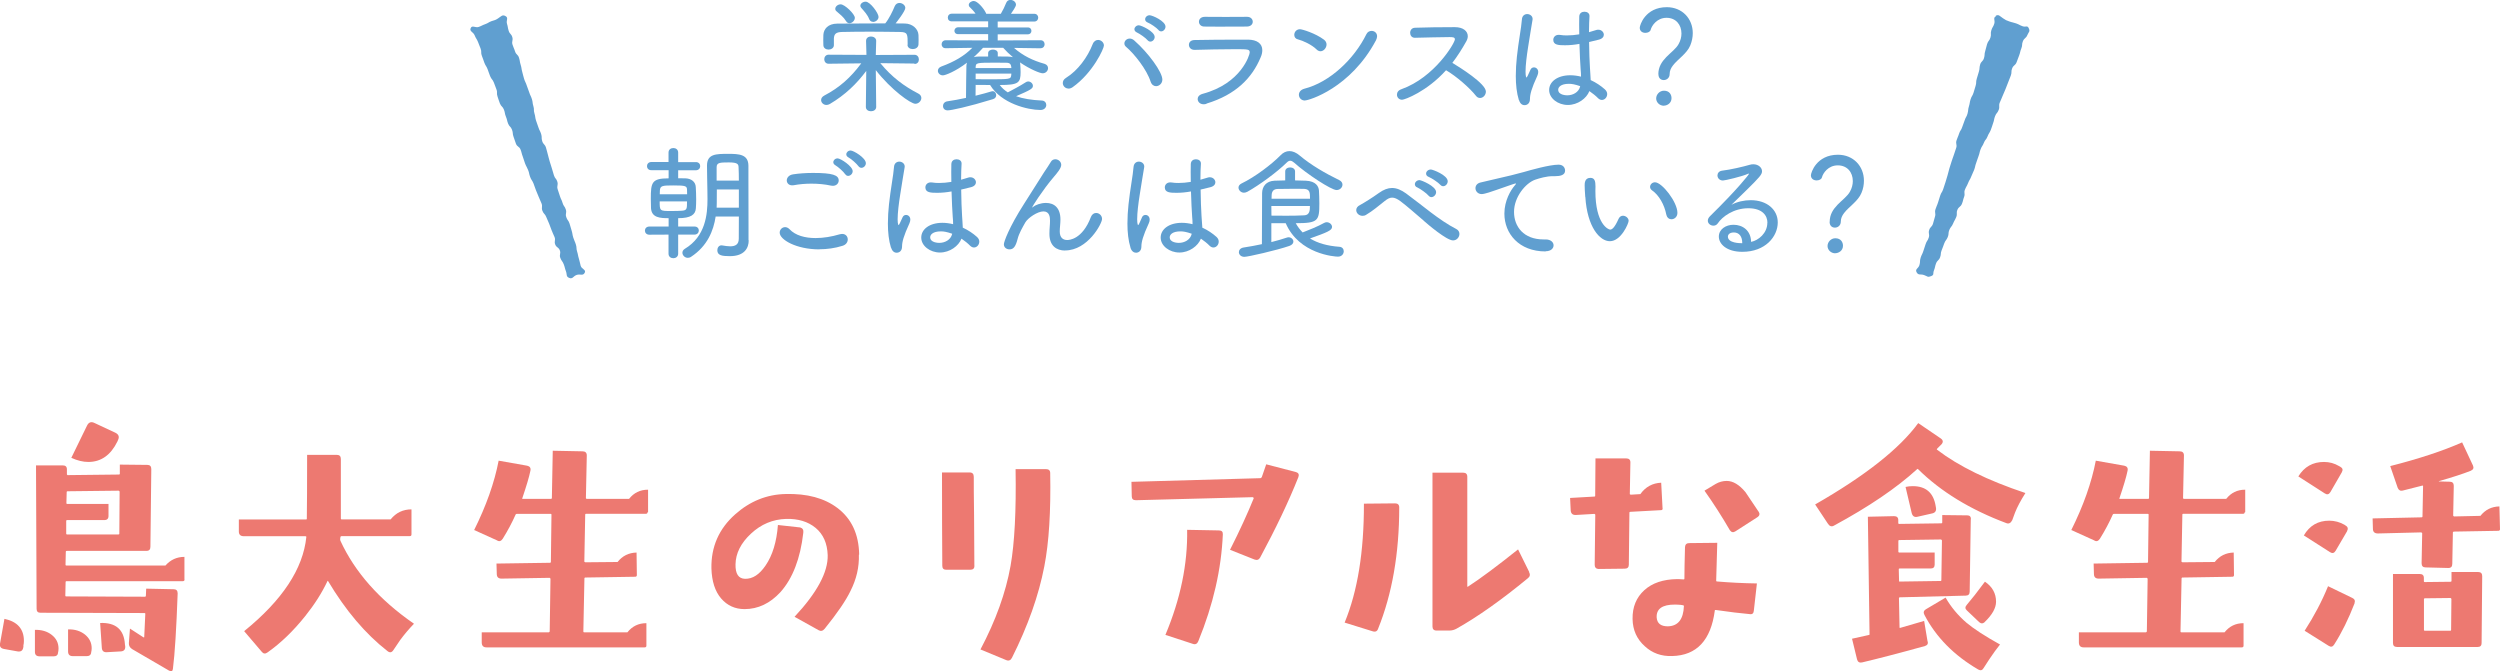 <?xml version="1.0" encoding="UTF-8"?>
<svg id="_レイヤー_1" data-name="レイヤー 1" xmlns="http://www.w3.org/2000/svg" viewBox="0 0 254.14 68.24">
  <defs>
    <style>
      .cls-1 {
        fill: #609fd0;
      }

      .cls-2 {
        fill: #ed7971;
      }
    </style>
  </defs>
  <g>
    <path class="cls-2" d="M2.39,65.65l-.03.2c-.06.3-.25.42-.57.37l-1.39-.25c-.32-.06-.45-.24-.4-.54l.45-2.52c1.32.28,1.98,1.03,1.98,2.24,0,.17-.02.34-.06.51ZM5.89,66.44c-.05.19-.19.28-.44.28h-1.42c-.32,0-.48-.15-.48-.45v-2.24c.68-.02,1.25.15,1.71.51.46.36.69.82.69,1.39,0,.15-.02.32-.07.51ZM18.76,58.91c0,.11-.06.17-.17.17H6.73s-.06.03-.06.08l-.03,1.39c0,.06.03.08.09.08l8.01.03c.06,0,.09-.04.09-.11l.03-.71,2.8.06c.26,0,.4.14.4.42-.13,3.62-.29,6.17-.48,7.65-.02.26-.15.33-.4.2l-3.74-2.18c-.24-.15-.36-.36-.34-.62l.11-1.47,1.36.88s.07.04.09,0c.04-.66.07-1.45.11-2.38,0-.06-.03-.08-.09-.08l-10.56-.03c-.27,0-.4-.13-.4-.4l-.06-14.58h2.72c.28,0,.42.13.42.4v.51s.02.05.06.08l5.24-.06c.06,0,.08-.03.08-.08v-.93l2.8.03c.26,0,.4.14.4.42l-.09,7.9c0,.28-.13.42-.4.42H6.78c-.06,0-.09.03-.09.08l-.03,1.33c0,.06.03.08.08.08h10.08c.51-.58,1.15-.88,1.93-.88v2.29ZM12.16,49.96s-.05-.05-.09-.08l-5.21.06c-.06,0-.08.03-.08.08l-.03,1.13c0,.06.03.08.09.08h4.19v1.22c0,.28-.14.42-.43.42h-3.79c-.06,0-.08.03-.08.08v1.3c0,.06.03.08.08.08h5.24c.06,0,.08-.03.08-.08l.03-4.3ZM9.27,66.36c-.04.23-.19.34-.45.34h-1.42c-.32,0-.48-.16-.48-.48v-2.24c.68-.02,1.25.16,1.71.52.46.37.69.84.69,1.4,0,.15-.02.3-.06.45ZM11.99,44.75l-.06.14c-.68,1.38-1.66,2.07-2.95,2.07-.55,0-1.12-.14-1.73-.42l1.59-3.26c.17-.36.43-.45.77-.28l2.12.99c.34.17.43.42.26.76ZM12.73,65.71c.02.32-.13.49-.45.51l-1.42.08c-.32.02-.49-.13-.51-.45l-.17-2.52c1.59-.06,2.43.67,2.52,2.18l.03.2Z"/>
    <path class="cls-2" d="M42.08,63.41c-.53.55-.99,1.1-1.39,1.64-.07.11-.31.46-.71,1.05-.17.25-.37.27-.6.08-2.23-1.74-4.24-4.11-6.03-7.11-.02-.04-.04-.04-.06,0-.55,1.17-1.3,2.36-2.27,3.57-1.19,1.49-2.46,2.72-3.82,3.68-.23.17-.42.15-.59-.06l-1.79-2.1c3.89-3.15,5.99-6.34,6.32-9.57,0-.06-.03-.08-.09-.08h-6.26c-.34,0-.51-.16-.51-.48v-1.22h6.82c.06,0,.09-.02.09-.06.02-1.28.03-3.46.03-6.51h3.03c.26,0,.4.14.4.42v6.06c0,.06.03.08.08.08h4.98c.55-.68,1.26-1.02,2.12-1.02v2.55c0,.11-.06.17-.17.17h-6.94c-.06,0-.09.03-.11.08l-.03.2c0,.08,0,.14.03.2,1.46,3.17,3.94,5.98,7.45,8.41Z"/>
    <path class="cls-2" d="M65.83,52.06c0,.11-.06.17-.17.17h-6.09c-.06,0-.08.03-.08.08l-.09,4.79s.05.04.09.06l3.29-.03c.49-.62,1.13-.94,1.93-.96l.03,2.29c0,.11-.06.17-.17.17l-5.1.08s-.06.03-.06.08l-.11,5.41c0,.06.03.08.09.08h4.39c.49-.62,1.13-.93,1.93-.93v2.29c0,.11-.06.17-.17.17h-16.09c-.32,0-.48-.17-.48-.51v-1.02h6.82s.07-.03.09-.08l.08-5.38-.08-.08-4.9.08c-.32,0-.48-.16-.48-.48l-.03-1.05,5.44-.08c.06,0,.09-.03.09-.08l.06-4.81c0-.06-.02-.08-.06-.08h-3.48c-.06,0-.09.03-.11.08-.36.81-.79,1.62-1.3,2.44-.17.26-.37.32-.59.17l-2.32-1.05c1.23-2.47,2.06-4.82,2.49-7.05l2.89.51c.28.06.4.23.34.51-.13.64-.41,1.57-.82,2.78-.04.06-.03.08.03.08h2.89c.06,0,.08-.03.08-.08l.09-4.81,3.03.06c.28,0,.43.14.43.42l-.09,4.33c0,.06.03.08.09.08h4.3c.49-.62,1.13-.93,1.93-.93v2.29Z"/>
    <path class="cls-2" d="M87.31,56.39c.04,1.27-.25,2.49-.85,3.68-.47.98-1.35,2.27-2.63,3.85-.19.23-.4.27-.62.14l-2.44-1.36c2.29-2.45,3.41-4.54,3.37-6.26-.04-1.21-.45-2.13-1.23-2.78-.78-.64-1.78-.94-2.99-.91-1.36.04-2.55.54-3.58,1.5s-1.55,2-1.57,3.12c-.02.96.3,1.45.96,1.47.78.02,1.47-.43,2.1-1.36.7-1.02,1.12-2.39,1.25-4.11l2.27.25c.25.08.35.25.31.54-.3,2.62-1.08,4.64-2.32,6.03-1.06,1.15-2.28,1.73-3.65,1.73-.96,0-1.76-.36-2.38-1.08-.62-.72-.95-1.74-.99-3.06-.04-2.19.76-4.02,2.41-5.49,1.51-1.34,3.22-2.03,5.13-2.07,2.19-.06,3.95.42,5.27,1.42,1.43,1.08,2.17,2.65,2.21,4.73Z"/>
    <path class="cls-2" d="M99.06,57.52c0,.26-.14.4-.43.4h-2.44c-.26,0-.4-.13-.4-.4-.02-2.55-.03-5.71-.03-9.49h2.83c.26,0,.4.15.4.45,0,.76,0,2.05.03,3.88.02,2.25.03,3.96.03,5.15ZM106.76,48.09c.07,3.87-.12,7.03-.6,9.49-.57,2.95-1.66,6.04-3.29,9.29-.13.26-.33.34-.59.23l-2.61-1.08c1.55-2.93,2.57-5.76,3.06-8.5.41-2.32.58-5.6.51-9.83h3.09c.28,0,.43.13.43.4Z"/>
    <path class="cls-2" d="M131.98,48.52c-.98,2.47-2.28,5.19-3.88,8.16-.13.23-.32.29-.57.2l-2.49-.99c1-1.98,1.8-3.73,2.41-5.24,0-.04-.03-.08-.09-.11l-11.89.31c-.28,0-.42-.13-.42-.4l-.03-1.47,13.08-.37c.08,0,.13-.04.17-.11l.45-1.3,3.03.79c.26.08.34.25.23.54ZM124.31,54.29c-.15,3.57-.98,7.19-2.49,10.88-.11.28-.3.38-.57.28l-2.78-.91c1.53-3.64,2.27-7.2,2.21-10.68l3.2.06c.3,0,.44.12.42.37Z"/>
    <path class="cls-2" d="M142.24,51.6c0,4.66-.72,8.77-2.15,12.32-.09.26-.28.35-.57.25l-2.83-.88c1.32-3.19,1.97-7.22,1.96-12.09l3.17-.03c.28,0,.42.14.42.42ZM155.44,58.15c.13.25.1.45-.11.62-2.68,2.21-5.1,3.92-7.25,5.13-.23.13-.48.2-.76.2h-1.28c-.28,0-.42-.14-.42-.42v-15.63h3.12c.28,0,.42.14.42.42v11.1c0,.06,0,.08.03.08.02,0,.04,0,.06-.03,1.25-.81,2.94-2.07,5.07-3.77l1.13,2.29Z"/>
    <path class="cls-2" d="M169.02,51.69c0,.11-.06.17-.17.17l-3.12.17c-.06,0-.09.03-.09.08l-.06,5.3c0,.26-.14.4-.42.4l-2.66.03c-.11,0-.21-.04-.28-.11-.08-.08-.11-.18-.11-.31.02-1.4.04-3.1.06-5.1-.02-.04-.05-.07-.09-.08l-1.87.11c-.34.02-.52-.14-.54-.48l-.06-1.25,2.46-.14c.06,0,.09-.02.09-.06l.03-3.82h3.12c.28,0,.43.13.43.4-.02.91-.04,1.98-.06,3.23.02.02.05.04.08.06l.99-.06c.53-.74,1.24-1.12,2.12-1.16l.14,2.63ZM178.6,59.31l-.31,2.75c-.02.28-.15.41-.4.37-.92-.08-2.08-.22-3.46-.42-.07-.02-.11,0-.11.06-.4,3.02-1.84,4.56-4.33,4.62-1.1.04-2.02-.29-2.78-.99-.81-.72-1.23-1.64-1.25-2.78-.02-1.21.38-2.18,1.19-2.92.81-.74,1.93-1.11,3.34-1.13.06,0,.27,0,.65.03.06,0,.09-.02.09-.06,0-.72.02-1.79.06-3.23.02-.26.16-.4.42-.4l2.86-.03c-.02.74-.06,2.02-.11,3.85,0,.06.03.08.08.08,1.3.11,2.65.18,4.05.2ZM171.18,61.6c0-.06-.1-.09-.31-.11-.21-.02-.41-.03-.62-.03-1.26,0-1.88.43-1.84,1.3.04.6.41.91,1.13.91,1.04-.02,1.59-.71,1.64-2.07ZM178.77,52c.15.23.11.42-.11.57l-2.24,1.44c-.23.15-.41.11-.57-.11-.81-1.4-1.67-2.74-2.58-4.02l1.13-.68c.36-.21.74-.31,1.13-.31.64,0,1.27.38,1.9,1.13.44.66.88,1.32,1.33,1.98Z"/>
    <path class="cls-2" d="M205.89,50.13c-.47.74-.82,1.4-1.05,1.98-.1.25-.19.5-.28.76-.15.3-.35.41-.6.31-3.68-1.38-6.67-3.21-8.98-5.49-.02-.04-.05-.04-.09,0-2.11,1.93-4.94,3.84-8.47,5.75-.23.13-.44.06-.62-.23l-1.28-1.93c5.08-2.91,8.57-5.66,10.48-8.27l2.29,1.56c.24.17.27.37.08.59l-.45.45s-.03.05-.03.08c0,.02,0,.03.03.03,2.17,1.66,5.15,3.12,8.95,4.39ZM200.34,52.79l-.11,7.36c0,.26-.14.4-.42.4l-6.68.17c-.06,0-.09.03-.09.08l.06,2.97c0,.06.02.08.06.06.51-.15,1.32-.39,2.44-.71l.34,2.04c.1.26,0,.43-.25.51-2.66.74-4.8,1.29-6.4,1.67-.27.06-.44-.05-.51-.31l-.51-2.1c.4-.09.95-.22,1.67-.37.08,0,.11-.03.11-.08l-.17-11.95,2.66-.06c.28,0,.43.13.43.4v.31c0,.06.03.08.08.08l4.3-.06c.06,0,.09-.03.09-.08v-.76l2.55.03c.24,0,.37.13.37.4ZM197.4,54.92s-.05-.07-.08-.08l-4.28.06s-.06.03-.06.08v1.13s.03.06.09.06h3.6v1.22c0,.26-.13.4-.4.4h-3.17c-.06,0-.08.03-.08.08l.03,1.19c0,.06.02.08.06.06l4.16-.06c.06,0,.08-.03.08-.08l.06-4.05ZM196.8,51.6c.06.32-.07.52-.37.59l-1.5.34c-.32.08-.52-.06-.6-.4l-.62-2.63c.25-.06.49-.08.74-.08,1.32,0,2.1.67,2.32,2.01l.03.17ZM203.32,65.51c-.34.42-.71.93-1.11,1.53-.09.15-.28.44-.57.88-.13.23-.31.27-.54.14-2.47-1.44-4.29-3.29-5.47-5.55-.13-.25-.08-.43.14-.57l2.01-1.19c.55.96,1.26,1.81,2.12,2.55.74.62,1.87,1.36,3.4,2.21ZM201.76,63.24c-.19.17-.38.17-.57,0l-1.25-1.19c-.19-.17-.19-.36,0-.57.47-.55,1.09-1.33,1.84-2.35.75.51,1.13,1.19,1.13,2.04,0,.64-.39,1.33-1.16,2.07Z"/>
    <path class="cls-2" d="M228.19,52.06c0,.11-.06.17-.17.17h-6.09c-.06,0-.08.03-.08.08l-.09,4.79s.05.04.09.06l3.29-.03c.49-.62,1.13-.94,1.93-.96l.03,2.29c0,.11-.06.17-.17.17l-5.1.08s-.06.03-.06.08l-.11,5.41c0,.06.03.08.09.08h4.39c.49-.62,1.13-.93,1.93-.93v2.29c0,.11-.06.17-.17.17h-16.09c-.32,0-.48-.17-.48-.51v-1.02h6.82s.07-.03.09-.08l.08-5.38-.08-.08-4.9.08c-.32,0-.48-.16-.48-.48l-.03-1.05,5.44-.08c.06,0,.09-.03.09-.08l.06-4.81c0-.06-.02-.08-.06-.08h-3.48c-.06,0-.09.03-.11.08-.36.81-.79,1.62-1.3,2.44-.17.26-.37.32-.59.17l-2.32-1.05c1.23-2.47,2.06-4.82,2.49-7.05l2.89.51c.28.06.4.23.34.51-.13.64-.41,1.57-.82,2.78-.04.06-.03.08.03.08h2.89c.06,0,.08-.03.08-.08l.09-4.81,3.03.06c.28,0,.43.14.43.42l-.09,4.33c0,.06.03.08.09.08h4.3c.49-.62,1.13-.93,1.93-.93v2.29Z"/>
    <path class="cls-2" d="M238.06,48.01l-1.16,2.01c-.15.25-.34.29-.57.14l-2.69-1.73c.6-.98,1.47-1.47,2.61-1.47.55,0,1.06.14,1.53.42l.14.08c.23.13.27.31.14.54ZM238.59,54.01l-1.16,1.98c-.15.25-.34.29-.57.14l-2.66-1.7c.58-1,1.44-1.5,2.58-1.5.55,0,1.07.14,1.56.42l.11.08c.23.13.27.32.14.57ZM239.36,61.32c-.62,1.6-1.31,3-2.07,4.19-.15.25-.34.29-.57.14l-2.44-1.53c.96-1.49,1.76-3,2.38-4.53l2.46,1.19c.24.11.32.29.23.54ZM254.14,53.79c0,.11-.06.17-.17.17l-4.53.08c-.06.02-.09.05-.09.08l-.06,3.2c0,.28-.13.42-.4.42l-2.32-.06c-.26,0-.4-.14-.4-.42l.06-3.06-.08-.08-4.42.11c-.34,0-.51-.16-.51-.48l-.03-1.05,4.98-.11c.06,0,.09-.03.09-.08l.06-3.09c-.02-.06-.04-.08-.06-.06-.02,0-.69.17-2.01.51-.24.06-.41-.04-.51-.28l-.76-2.21c2.91-.74,5.34-1.54,7.31-2.41l1.1,2.35c.11.25.04.42-.23.54-.81.32-1.89.67-3.23,1.05-.02.02-.02.03,0,.03l1.11.03c.26,0,.4.14.4.42l-.06,3.03s.05.07.08.08l2.69-.06c.49-.62,1.13-.94,1.93-.96l.06,2.29ZM252.33,58.57l-.06,6.8c0,.26-.13.4-.4.4h-8.19c-.28,0-.42-.13-.42-.4v-7.02h2.72c.28,0,.42.13.42.4v.34c0,.06.03.08.09.08l2.63-.03c.06,0,.09-.03.09-.08v-.91h2.72c.26,0,.4.14.4.42ZM249.19,60.87s-.03-.07-.08-.08l-2.61.03c-.06,0-.09.03-.09.08v3.14c0,.06.03.08.09.08h2.58c.06,0,.09-.03.09-.08l.03-3.17Z"/>
  </g>
  <g>
    <g>
      <path class="cls-1" d="M92.95,6.46l-3.46-.04c1.15,1.4,2.42,2.35,3.86,3.09.22.11.31.29.31.45,0,.3-.28.59-.61.59-.47,0-2.46-1.42-4.02-3.42l.04,3.74c0,.29-.26.44-.53.44s-.52-.15-.52-.44l.04-3.66c-.97,1.3-2.14,2.44-3.7,3.36-.12.07-.24.1-.35.1-.3,0-.54-.24-.54-.5,0-.17.1-.34.33-.46,1.55-.81,2.69-1.84,3.75-3.27l-3.31.04h-.01c-.29,0-.44-.23-.44-.46,0-.22.15-.46.44-.46l3.85.02-.04-1.42h0c0-.31.25-.45.5-.45s.53.15.53.44h0s-.04,1.44-.04,1.44l3.94-.02c.29,0,.44.24.44.48,0,.22-.14.45-.43.45h-.01ZM92.27,4.55c0-1.11,0-1.29-.8-1.3-.91-.01-1.95-.03-2.97-.03s-2.03.01-2.89.03c-.68.01-.81.25-.84.65v.69c0,.29-.28.45-.54.45s-.53-.15-.53-.46c0-.16-.01-.31-.01-.49,0-.16.01-.35.01-.54.03-.59.46-1.14,1.41-1.15,1.34-.01,2.65-.02,3.96-.02h.92c.38-.46.76-1.25.96-1.74.1-.24.29-.34.48-.34.3,0,.6.23.6.51,0,.32-.9,1.47-.99,1.57.31,0,.62.01.94.01.78.01,1.36.55,1.39,1.17.01.15.01.32.01.5,0,.16,0,.32-.01.46-.02.31-.3.47-.58.47s-.54-.15-.54-.45h0ZM86.01,2.15c-.29-.46-.6-.67-.96-.99-.1-.07-.14-.17-.14-.26,0-.24.26-.46.55-.46.41,0,1.44.99,1.44,1.37,0,.29-.28.55-.54.55-.14,0-.26-.06-.35-.21ZM88.75,2.22c-.16,0-.3-.08-.38-.25-.19-.49-.5-.8-.82-1.17-.06-.07-.09-.15-.09-.21,0-.23.26-.42.54-.42.46,0,1.31,1.17,1.31,1.55,0,.29-.3.51-.56.51Z"/>
      <path class="cls-1" d="M105.79,4.91l-2.71-.04c.92.8,1.92,1.29,3.11,1.62.24.08.35.25.35.44,0,.25-.21.52-.55.52-.26,0-1.27-.4-2.31-1.11.01.05.03.09.03.14.02.27.04.58.04.85,0,1.09-.2,1.31-2.12,1.31.21.29.49.54.82.75.45-.24,1.31-.69,1.81-1.02.09-.06.17-.09.26-.09.25,0,.48.21.48.44,0,.29-.21.41-1.71,1.06.69.25,1.56.39,2.62.44.29.01.45.23.45.45,0,.25-.2.51-.59.51-1.3,0-3.99-.66-5.12-2.54-.5,0-1,0-1.47-.01,0,.24-.01.7-.01,1.1.62-.15,1.19-.31,1.62-.44.04-.01.09-.02.12-.02.21,0,.36.2.36.41,0,.16-.1.34-.33.4-2.57.79-4.27,1.14-4.6,1.14s-.48-.22-.48-.44.15-.44.44-.48c.61-.09,1.26-.21,1.9-.35,0-1.16.03-2.39.04-3.24,0-.12.03-.24.06-.34-1.16.89-2.21,1.29-2.45,1.29-.31,0-.51-.24-.51-.46,0-.18.11-.35.35-.44,1.32-.48,2.36-1.09,3.15-1.9l-2.7.04h-.01c-.28,0-.41-.2-.41-.4s.15-.41.42-.41l4.31.02v-.64h-3.03c-.27.01-.4-.16-.4-.34s.14-.36.4-.36h3.03s0-.6,0-.6h-3.67c-.29.01-.43-.17-.43-.38s.14-.4.41-.4h2.41c-.17-.25-.38-.46-.59-.67-.08-.07-.1-.15-.1-.22,0-.21.25-.4.51-.4.36,0,.98.7,1.22,1.19.03.04.03.07.04.11h.69s.8,0,.8,0c.21-.35.41-.77.54-1.1.09-.23.26-.31.44-.31.28,0,.56.21.56.49,0,.18-.34.67-.51.92h2.36c.28,0,.41.2.41.4,0,.19-.14.39-.41.39h-3.71s0,.6,0,.6h3.05c.25-.01.38.16.38.35,0,.17-.12.35-.38.35h-3.05s0,.62,0,.62l4.36-.02c.28,0,.41.2.41.41,0,.2-.14.4-.4.4h-.01ZM99.93,4.86c-.28.31-.59.64-.94.95.14-.04.3-.06.47-.06h.99v-.35c0-.24.25-.36.49-.36.25,0,.49.12.49.36v.34c.35,0,.7,0,1.01.01.21,0,.38.03.53.06-.36-.3-.69-.61-.99-.95h-2.05ZM102.81,6.91s-.01-.09-.01-.12c-.03-.25-.14-.41-.49-.41-.32,0-.7-.01-1.09-.01-1.96,0-2.02.01-2.04.46v.09s3.62,0,3.62,0ZM99.18,7.49v.56c.39.01.8.01,1.2.01,2.35,0,2.37,0,2.42-.44,0-.05.01-.09.01-.14h-3.64Z"/>
      <path class="cls-1" d="M108.61,9c-.32,0-.57-.26-.57-.56,0-.19.09-.38.32-.52,1.21-.75,2.2-2.1,2.72-3.44.12-.3.34-.42.55-.42.3,0,.59.25.59.57,0,.3-1.11,2.77-3.19,4.24-.15.1-.29.14-.43.14ZM116.97,8.31c-.39-1.24-1.66-2.84-2.5-3.55-.12-.1-.17-.22-.17-.35,0-.25.24-.49.54-.49.15,0,.31.05.47.2,1.44,1.27,2.85,3.2,2.85,3.97,0,.4-.33.67-.64.67-.22,0-.45-.14-.55-.46ZM116.66,4.09c-.2-.24-.8-.66-1.09-.79-.17-.08-.25-.2-.25-.33,0-.2.2-.4.45-.4.23,0,1.61.62,1.61,1.19,0,.25-.21.47-.44.47-.1,0-.2-.05-.29-.15ZM117.77,3.05c-.2-.23-.8-.65-1.1-.76-.19-.08-.26-.2-.26-.33,0-.2.19-.41.45-.41.29,0,1.62.6,1.62,1.16,0,.25-.21.48-.44.48-.09,0-.19-.04-.28-.14Z"/>
      <path class="cls-1" d="M122.65,10.55c-.1.04-.2.05-.29.05-.38,0-.61-.26-.61-.54,0-.21.15-.42.5-.52,3.96-1.06,4.79-3.99,4.79-4.2,0-.33-.14-.34-1.47-.34s-3.06.04-4.11.07h-.03c-.38,0-.57-.26-.57-.51s.17-.48.57-.49c1.22-.02,2.71-.04,4.1-.04h1.35c.9.01,1.44.4,1.44,1.07,0,.23-.05.48-.18.76-.86,2.05-2.49,3.76-5.49,4.67ZM126.78,1.71c.37,0,.57.25.57.5s-.2.49-.62.49c-.79,0-1.84.01-2.85.01-.51,0-1.01,0-1.46-.01-.35,0-.54-.25-.54-.49,0-.25.19-.5.6-.5h.01c.61,0,1.36.01,2.11.01s1.53-.01,2.16-.01h.01Z"/>
      <path class="cls-1" d="M133.82,5.01c-.46-.45-1.31-.86-1.91-1.02-.24-.06-.34-.25-.34-.45,0-.27.21-.57.58-.57.21,0,1.56.4,2.45,1.07.17.14.25.3.25.48,0,.35-.29.69-.62.69-.12,0-.28-.06-.4-.19ZM132.66,10.22c-.39,0-.62-.29-.62-.59,0-.25.18-.51.55-.61,2.6-.66,5.07-3.02,6.31-5.54.11-.24.33-.34.53-.34.29,0,.56.2.56.55,0,.11-.04.25-.11.4-2.6,4.89-6.84,6.12-7.21,6.12Z"/>
      <path class="cls-1" d="M143.82,3.84c-.31,0-.47-.25-.47-.5,0-.26.16-.51.5-.52.91-.04,2.77-.06,4.05-.06.83,0,1.31.4,1.31.92,0,.16-.05.34-.15.52-.42.75-.89,1.5-1.42,2.19.76.46,3.41,2.11,3.41,2.92,0,.35-.28.65-.59.65-.15,0-.3-.06-.42-.22-.62-.79-1.99-1.99-3.04-2.6-1.95,2.17-4.2,3-4.47,3-.32,0-.52-.25-.52-.51,0-.22.12-.45.45-.56,3.39-1.21,5.44-4.71,5.44-5.07,0-.21-.2-.23-.55-.23-.87,0-2.49.05-3.5.07h-.01Z"/>
      <path class="cls-1" d="M154.4,10.17c-.22-.72-.31-1.56-.31-2.44,0-.64.04-1.3.11-1.95.16-1.52.45-2.96.51-3.79.02-.4.29-.56.54-.56.27,0,.55.19.55.5,0,.02-.01.06-.01.09-.09.58-.29,1.7-.45,2.77-.14.88-.26,1.85-.26,2.5,0,.52.09.59.09.59.04,0,.07-.08.14-.2.06-.11.23-.51.28-.61.08-.16.21-.22.35-.22.21,0,.43.17.43.47,0,.11-.03.24-.09.38-.6,1.3-.75,1.91-.75,2.35,0,.49-.31.64-.55.64s-.45-.15-.56-.51ZM161.7,8.14c.55.25,1.05.59,1.45.95.16.15.23.31.23.47,0,.33-.25.6-.54.6-.12,0-.25-.05-.38-.17-.25-.26-.56-.5-.89-.73-.29.75-1.19,1.41-2.19,1.41s-1.9-.67-1.9-1.52.85-1.5,2.15-1.5c.36,0,.72.05,1.09.14,0-.24-.01-.47-.04-.76-.04-.52-.09-1.55-.12-2.57-.49.09-.97.14-1.47.14-.64,0-1.19-.02-1.19-.55,0-.25.19-.51.55-.51.05,0,.1,0,.15.01.22.04.45.05.69.05.4,0,.83-.04,1.25-.11,0-.38-.01-.72-.01-1.02s.01-.59.01-.79c.01-.34.26-.49.53-.49s.51.15.51.42v.04c-.02.38-.05.96-.05,1.62l.77-.23c.06-.02.12-.02.19-.02.31,0,.55.25.55.51,0,.2-.15.41-.51.5l-.99.24c.01,1.01.05,2.02.09,2.66.01.31.06.73.07,1.14v.08ZM160.64,8.76c-.56-.19-.85-.24-1.15-.24-.84,0-1.09.35-1.09.6,0,.56.84.57.92.57.58,0,1.17-.31,1.31-.9v-.04Z"/>
      <path class="cls-1" d="M168.58,7.55c0-.75.35-1.27.81-1.75.49-.5,1-.86,1.25-1.32.2-.35.29-.73.29-1.07,0-.89-.56-1.6-1.52-1.6s-1.5.79-1.61,1.22c-.05.2-.29.31-.54.31-.29,0-.57-.16-.57-.52,0-.26.56-2.09,2.75-2.09,1.56,0,2.64,1.16,2.64,2.64,0,.4-.08.82-.25,1.24-.34.84-1.3,1.42-1.77,2.05-.2.26-.33.54-.33.86,0,.41-.31.62-.6.62s-.54-.19-.54-.59ZM169.15,10.75c-.46,0-.79-.36-.79-.74,0-.41.35-.79.79-.79.56,0,.77.4.77.76,0,.52-.46.76-.77.76Z"/>
      <path class="cls-1" d="M68.94,23.85v1.94c0,.31-.25.46-.49.46-.25,0-.49-.15-.49-.46v-1.94s-1.95.01-1.95.01c-.3,0-.45-.21-.45-.42,0-.2.15-.41.45-.41h1.96s0-.85,0-.85c-.85,0-1.72-.04-1.79-1-.01-.29-.02-.62-.02-.96,0-1.66.08-2.09,1.81-2.09v-.83h-1.75c-.3.01-.45-.2-.45-.41s.15-.42.45-.42h1.74s0-.96,0-.96c0-.31.24-.46.49-.46s.49.15.49.46v.97h1.79c.3-.01.45.2.45.41s-.15.42-.45.42h-1.79s0,.81,0,.81c.31,0,.57.01.74.01.59.02,1.03.35,1.05.89.02.36.04.81.04,1.25,0,.32-.01.64-.03.9-.04.65-.51,1.01-1.8,1.01v.85h1.65c.3-.01.45.2.45.4,0,.21-.15.42-.45.42h-1.65ZM69.85,19.75c0-.18-.01-.33-.01-.46-.01-.38-.14-.44-1.36-.44-1.15,0-1.38.02-1.4.54,0,.11-.01.22-.01.36h2.79ZM67.06,20.47c0,.98.01.98,1.16.98.44,0,.92-.01,1.11-.03.51-.04.51-.2.51-.95h-2.79ZM76.11,24.42v.02c0,.74-.4,1.6-1.92,1.6-.8,0-1.27-.08-1.27-.6,0-.25.15-.5.42-.5.03,0,.06.01.09.01.29.05.56.09.8.09.51,0,.87-.18.87-.77,0-.66.01-1.44.01-2.26h-2.36c-.22,1.45-.84,3-2.49,4.09-.11.08-.24.11-.34.11-.31,0-.55-.26-.55-.52,0-.14.07-.29.25-.4,2.1-1.26,2.3-3.49,2.3-5.05,0-.32-.01-.61-.01-.86-.01-.9-.04-1.67-.04-2.54,0-1.19.89-1.2,2.16-1.2,1.09,0,2.04.04,2.05,1.2v1.4c0,4.04.01,4.26.01,4.6v1.59ZM75.11,19.26h-2.24v.16c0,1.25-.01,1.49-.02,1.69h2.26v-1.85ZM75.11,18.36c0-.49-.01-.96-.03-1.36-.01-.3-.08-.49-.99-.49s-1.24.02-1.24.49v1.36h2.25Z"/>
      <path class="cls-1" d="M83.3,25.35c-2.37,0-4.04-.99-4.04-1.7,0-.31.25-.56.55-.56.15,0,.3.06.45.21.6.64,1.58.9,2.65.9.79,0,1.64-.14,2.44-.38.1-.02.19-.04.26-.04.36,0,.57.26.57.56,0,.26-.16.54-.54.65-.76.24-1.57.35-2.35.35ZM84.67,18.89c-.05,0-.12-.01-.19-.02-.64-.14-1.31-.2-2-.2-.6,0-1.21.05-1.8.16-.06.01-.11.01-.16.01-.34,0-.54-.24-.54-.5s.21-.56.66-.62c.58-.09,1.3-.14,2.01-.14,1.99,0,2.61.22,2.61.77,0,.27-.22.54-.6.54ZM85.91,17.7c-.16-.25-.71-.74-.99-.9-.15-.09-.21-.2-.21-.31,0-.2.19-.39.44-.39.3,0,1.53.8,1.53,1.3,0,.27-.24.48-.46.48-.11,0-.22-.05-.3-.18ZM87.27,16.9c-.18-.25-.72-.74-1.01-.89-.16-.09-.23-.2-.23-.32,0-.2.19-.39.44-.39.3,0,1.55.75,1.55,1.29,0,.26-.23.47-.45.47-.11,0-.21-.05-.3-.16Z"/>
      <path class="cls-1" d="M90.57,25.17c-.22-.72-.31-1.56-.31-2.44,0-.64.04-1.3.11-1.95.16-1.52.45-2.96.51-3.79.02-.4.29-.56.54-.56.27,0,.55.19.55.5,0,.02-.01.06-.01.09-.09.58-.29,1.7-.45,2.77-.14.88-.26,1.85-.26,2.5,0,.52.09.59.09.59.04,0,.07-.08.14-.2.06-.11.23-.51.28-.61.08-.16.21-.22.35-.22.21,0,.43.17.43.47,0,.11-.03.24-.09.38-.6,1.3-.75,1.91-.75,2.35,0,.49-.31.64-.55.64s-.45-.15-.56-.51ZM97.87,23.14c.55.25,1.05.59,1.45.95.16.15.23.31.23.47,0,.33-.25.6-.54.6-.12,0-.25-.05-.38-.17-.25-.26-.56-.5-.89-.73-.29.75-1.19,1.41-2.19,1.41s-1.9-.67-1.9-1.52.85-1.5,2.15-1.5c.36,0,.72.05,1.09.14,0-.24-.01-.47-.04-.76-.04-.52-.09-1.55-.12-2.57-.49.09-.97.14-1.47.14-.64,0-1.19-.02-1.19-.55,0-.25.19-.51.55-.51.05,0,.1,0,.15.01.22.04.45.05.69.05.4,0,.83-.04,1.25-.11,0-.38-.01-.72-.01-1.02s.01-.59.01-.79c.01-.34.26-.49.53-.49s.51.15.51.42v.04c-.02.38-.05.96-.05,1.62l.77-.23c.06-.02.12-.02.19-.02.31,0,.55.25.55.51,0,.2-.15.41-.51.5l-.99.24c.01,1.01.05,2.02.09,2.66.01.31.06.73.07,1.14v.08ZM96.8,23.76c-.56-.19-.85-.24-1.15-.24-.84,0-1.09.35-1.09.6,0,.56.84.57.92.57.58,0,1.17-.31,1.31-.9v-.04Z"/>
      <path class="cls-1" d="M108.28,25.47c-.88,0-1.6-.48-1.6-1.69v-.04c0-.51.06-.85.06-1.3,0-.35-.04-.95-.67-.95-.6,0-1.56.65-1.84,1.12-.29.52-.64,1.1-.79,1.7-.19.74-.41,1.04-.81,1.04-.29,0-.58-.17-.58-.52,0-.24.51-1.7,2.06-4.12l2.01-3.17c.23-.35.55-.81.69-1.06.11-.21.29-.29.47-.29.3,0,.6.24.6.57s-.39.8-.75,1.22c-1.15,1.34-2.26,3.12-2.22,3.12.01,0,.05-.01.1-.06.26-.21.78-.41,1.32-.41.84,0,1.47.5,1.47,1.69,0,.41-.07.82-.07,1.21,0,.64.34.87.76.87.15,0,1.53-.02,2.41-2.35.11-.27.31-.4.53-.4.3,0,.6.25.6.61,0,.46-1.45,3.2-3.76,3.2Z"/>
      <path class="cls-1" d="M114.92,25.17c-.22-.72-.31-1.56-.31-2.44,0-.64.04-1.3.11-1.95.16-1.52.45-2.96.51-3.79.03-.4.29-.56.54-.56.28,0,.55.19.55.5,0,.02-.01.06-.01.09-.09.58-.29,1.7-.45,2.77-.14.88-.26,1.85-.26,2.5,0,.52.09.59.09.59.04,0,.08-.08.14-.2.06-.11.22-.51.27-.61.08-.16.21-.22.35-.22.21,0,.42.17.42.47,0,.11-.02.24-.09.38-.6,1.3-.75,1.91-.75,2.35,0,.49-.31.64-.55.64-.22,0-.45-.15-.56-.51ZM122.22,23.14c.55.25,1.05.59,1.45.95.16.15.22.31.22.47,0,.33-.25.6-.54.6-.12,0-.25-.05-.38-.17-.25-.26-.56-.5-.89-.73-.29.75-1.19,1.41-2.19,1.41s-1.9-.67-1.9-1.52.85-1.5,2.15-1.5c.36,0,.72.05,1.09.14,0-.24-.01-.47-.04-.76-.04-.52-.09-1.55-.12-2.57-.49.09-.97.14-1.47.14-.64,0-1.19-.02-1.19-.55,0-.25.19-.51.55-.51.05,0,.1,0,.15.01.22.04.45.05.69.05.4,0,.82-.04,1.25-.11,0-.38-.01-.72-.01-1.02s.01-.59.01-.79c.01-.34.26-.49.52-.49s.51.15.51.42v.04c-.03.38-.05.96-.05,1.62l.78-.23c.06-.02.12-.02.19-.02.31,0,.55.25.55.51,0,.2-.15.41-.51.5l-.99.24c.01,1.01.05,2.02.09,2.66.01.31.06.73.08,1.14v.08ZM121.15,23.76c-.56-.19-.85-.24-1.15-.24-.84,0-1.09.35-1.09.6,0,.56.84.57.92.57.58,0,1.17-.31,1.31-.9v-.04Z"/>
      <path class="cls-1" d="M135.87,19.32c-.54,0-3.05-1.65-4.32-2.79-.14-.12-.26-.19-.39-.19-.11,0-.22.05-.36.19-.97.96-2.76,2.27-3.99,2.96-.12.06-.24.1-.35.1-.31,0-.56-.26-.56-.52,0-.15.09-.31.31-.42,1.34-.64,3.06-1.94,3.95-2.85.27-.29.59-.44.92-.44s.69.15,1.04.45c1.15.97,2.62,1.82,4.02,2.5.23.11.33.29.33.46,0,.28-.25.55-.6.55ZM129.24,22.7v1.91c.59-.15,1.11-.3,1.55-.45.06-.02.14-.04.2-.04.27,0,.49.21.49.44,0,.16-.12.34-.41.44-1.31.45-4.21,1.11-4.57,1.11s-.56-.24-.56-.48c0-.21.16-.42.49-.47.61-.09,1.24-.21,1.85-.34,0-1.74.01-3.87.02-5.19.01-.67.41-1.22,1.26-1.26.38-.01.74-.03,1.09-.03v-.92c0-.26.25-.4.5-.4s.5.14.5.4v.92c.35,0,.71.01,1.09.03,1.04.04,1.31.59,1.34,1,.02.35.04.86.04,1.31,0,1.77-.12,2.01-2.4,2.01.19.35.43.66.7.94.62-.24,1.55-.61,2.17-.96.09-.05.19-.08.27-.08.3,0,.55.23.55.48,0,.35-.49.55-2.24,1.17.76.47,1.75.76,3,.85.29.02.43.24.43.45,0,.27-.2.55-.59.55-.32,0-3.95-.25-5.31-3.4h-1.45ZM129.24,20.94c0,.36.01.73.01.98.56.01,1.06.01,1.52.01.64,0,1.23-.01,1.81-.04.58-.02.58-.56.58-.95h-3.92ZM133.17,20.19c0-.59,0-.96-.6-.99-.29-.01-.61-.01-.95-.01-.54,0-1.14.01-1.75.02-.4.01-.59.24-.6.64,0,.1-.01.22-.01.35h3.91Z"/>
      <path class="cls-1" d="M144.75,22.45c-.83-.7-1.67-1.46-2.39-2-.33-.24-.59-.36-.84-.36s-.47.12-.76.35c-.61.48-1.21,1-1.89,1.4-.12.08-.25.1-.36.1-.35,0-.64-.27-.64-.58,0-.19.11-.39.39-.52.39-.21,1.26-.75,1.91-1.22.49-.35.92-.51,1.34-.51.49,0,.94.21,1.42.55.81.59,1.65,1.27,2.51,1.92.85.64,1.72,1.25,2.6,1.7.22.11.32.31.32.5,0,.32-.26.66-.65.66-.66,0-2.61-1.67-2.97-1.99ZM145.23,19.9c-.2-.25-.84-.7-1.14-.84-.19-.07-.26-.2-.26-.34,0-.2.21-.41.47-.41.19,0,1.69.62,1.69,1.22,0,.27-.24.51-.48.51-.1,0-.2-.05-.29-.15ZM146.42,18.79c-.21-.24-.86-.67-1.17-.8-.2-.07-.28-.21-.28-.34,0-.21.2-.42.49-.42.17,0,1.71.57,1.71,1.2,0,.26-.22.5-.46.5-.1,0-.2-.04-.29-.14Z"/>
      <path class="cls-1" d="M157.14,25.56h-.02c-2.71,0-4.19-1.82-4.19-3.84,0-1.34.65-2.39,1.04-2.85.09-.1.14-.16.14-.2,0-.01-.01-.02-.04-.02s-.14.01-1.99.67c-.31.11-1.16.41-1.45.41-.4,0-.64-.3-.64-.6,0-.25.16-.5.52-.58,3.11-.71,3.78-.89,4.42-1.07.66-.19,2.58-.74,3.51-.74.46,0,.66.31.66.61,0,.45-.49.56-1.01.56h-.25c-.62,0-1.32.2-1.79.36-.97.35-2.14,1.76-2.14,3.27s.99,2.8,3,2.8h.21c.54,0,.81.3.81.6s-.26.6-.81.6Z"/>
      <path class="cls-1" d="M161.15,20.02c-.04-.6-.06-.85-.06-1.17,0-.21,0-.77.58-.77.45,0,.52.35.52.89,0,.15-.01.26-.01.43,0,3.39,1.32,3.94,1.5,3.94.16,0,.42-.11.86-1.1.1-.22.28-.31.44-.31.29,0,.58.24.58.52,0,.25-.76,2.07-1.91,2.07-1.03,0-2.3-1.45-2.49-4.49ZM169.39,21.82c-.19-1.01-.75-1.99-1.45-2.47-.14-.1-.2-.23-.2-.35,0-.24.21-.47.5-.47.71,0,2.28,2,2.28,3.11,0,.41-.31.65-.61.65-.22,0-.45-.15-.51-.46Z"/>
      <path class="cls-1" d="M179.67,22.64c0-.72-.51-1.47-1.94-1.47-1.5,0-2.65.85-3.11,1.54-.11.16-.27.23-.44.23-.29,0-.57-.21-.57-.5,0-.15.06-.3.22-.46,2.85-2.8,3.96-4.24,3.96-4.3,0-.01-.01-.03-.04-.03s-.06.01-.11.04c-.55.25-2.29.66-2.49.66-.36,0-.56-.26-.56-.52,0-.21.15-.44.47-.48.85-.1,2.14-.4,2.82-.6.12-.04.25-.05.36-.05.5,0,.88.33.88.71,0,.33-.25.61-1.57,1.91-.51.5-1.06,1.02-1.54,1.5.57-.31,1.29-.47,1.96-.47,1.66,0,2.75.97,2.75,2.26,0,1.44-1.26,2.99-3.6,2.99-1.61,0-2.39-.8-2.39-1.55s.72-1.2,1.49-1.2c.94,0,1.77.59,1.79,1.74.75-.15,1.65-.89,1.65-1.94ZM177.11,24.69c0-.64-.31-1.06-.85-1.06s-.61.32-.61.42c0,.67,1.25.67,1.35.67h.11v-.04Z"/>
      <path class="cls-1" d="M186,22.55c0-.75.35-1.27.81-1.75.49-.5,1-.86,1.25-1.32.2-.35.29-.73.29-1.07,0-.89-.56-1.6-1.53-1.6s-1.5.79-1.61,1.22c-.05.2-.29.31-.54.31-.29,0-.58-.16-.58-.52,0-.26.56-2.09,2.75-2.09,1.56,0,2.64,1.16,2.64,2.64,0,.4-.07.82-.25,1.24-.34.84-1.3,1.42-1.77,2.05-.2.26-.33.54-.33.86,0,.41-.31.62-.6.62s-.54-.19-.54-.59ZM186.57,25.75c-.46,0-.79-.36-.79-.74,0-.41.35-.79.79-.79.56,0,.78.4.78.76,0,.52-.46.76-.78.76Z"/>
    </g>
    <path class="cls-1" d="M51.39,1.64c.33.17.04.43.15.78s.06.36.17.71.27.3.37.65-.09.41.02.76.15.34.26.69.29.29.4.64.06.37.17.72.06.37.16.72.08.36.19.71.16.33.27.68.14.34.25.69.16.33.27.68.04.37.15.72,0,.39.11.74.05.37.16.72.13.34.24.69.17.33.28.68,0,.38.11.73.27.3.38.65.09.36.19.7.08.36.19.71.11.35.22.7.1.35.21.71.25.31.35.66-.08.41.03.76.12.35.23.7.17.34.27.69.22.32.33.67-.07.41.04.76.23.32.34.67.1.35.21.71.06.37.17.72.15.34.26.69.02.38.13.73.07.37.18.72.08.37.18.72.58.39.41.71c-.19.35-.45.09-.82.22s-.39.45-.76.3c-.34-.14-.2-.34-.33-.68s-.09-.36-.22-.7-.22-.31-.35-.65.08-.43-.05-.77-.34-.26-.47-.6.07-.42-.07-.76-.16-.33-.29-.67-.13-.35-.26-.69-.16-.33-.29-.67-.26-.29-.39-.63.04-.41-.09-.75-.16-.33-.29-.67-.14-.34-.28-.68-.11-.35-.25-.69-.21-.31-.34-.66-.07-.37-.21-.71-.18-.33-.31-.67-.1-.35-.23-.69-.09-.36-.22-.7-.34-.26-.47-.6-.11-.35-.24-.69-.03-.38-.16-.73-.27-.29-.4-.63-.08-.36-.22-.7-.07-.37-.2-.71-.27-.29-.41-.63-.11-.35-.24-.7.02-.4-.12-.75-.12-.35-.26-.69-.24-.3-.38-.65-.12-.35-.25-.69-.2-.32-.33-.66-.11-.35-.25-.69,0-.4-.13-.74-.13-.35-.27-.69-.2-.32-.34-.67-.55-.39-.4-.73.47,0,.81-.12.32-.16.66-.28.32-.19.65-.31.35-.07.65-.27c.35-.23.44-.41.76-.25Z"/>
    <path class="cls-1" d="M202.9,1.65c-.33.17-.06.41-.17.76s-.19.32-.3.67.02.39-.09.74-.23.31-.34.66-.08.36-.19.71-.02.38-.13.73-.29.3-.39.65-.02.38-.13.73-.1.35-.21.7-.01.38-.12.73-.1.35-.21.7-.19.32-.3.67-.06.37-.17.72-.04.37-.14.73-.18.33-.29.68-.14.34-.25.69-.21.32-.32.67-.15.34-.26.69.08.41-.03.75-.12.35-.23.69-.13.34-.24.69-.11.35-.22.7-.08.36-.19.71-.1.35-.21.7-.12.35-.23.7-.2.32-.31.67-.11.35-.22.7-.15.34-.26.69.06.4-.05.75-.09.36-.2.71-.28.3-.39.65.07.41-.04.76-.21.32-.32.67-.12.35-.23.7-.17.34-.28.69-.01.38-.12.74-.46.39-.29.72c.19.35.39.16.76.29s.35.26.72.11c.34-.14.15-.24.29-.59s.08-.36.21-.7.28-.28.41-.62.02-.38.16-.72.13-.34.26-.69.22-.31.36-.65.02-.39.16-.73.24-.3.38-.64.18-.32.32-.66-.02-.4.12-.74.32-.27.46-.61.09-.36.22-.7-.05-.41.09-.75.18-.32.32-.67.19-.32.32-.66.16-.33.29-.67.08-.36.21-.71.11-.35.24-.69.08-.36.21-.7.2-.31.33-.65.24-.3.37-.64.19-.32.33-.66.11-.35.24-.7.07-.37.2-.71.24-.3.37-.64-.03-.41.11-.75.16-.34.29-.68.16-.33.29-.68.14-.34.27-.69.14-.34.27-.69,0-.4.14-.74.32-.27.45-.62.13-.35.26-.69.08-.37.22-.71.02-.39.16-.73.31-.28.45-.62.3-.35.15-.69-.3-.09-.63-.21-.32-.17-.66-.29-.35-.08-.69-.2-.34-.12-.64-.32c-.35-.23-.42-.42-.74-.26Z"/>
  </g>
</svg>